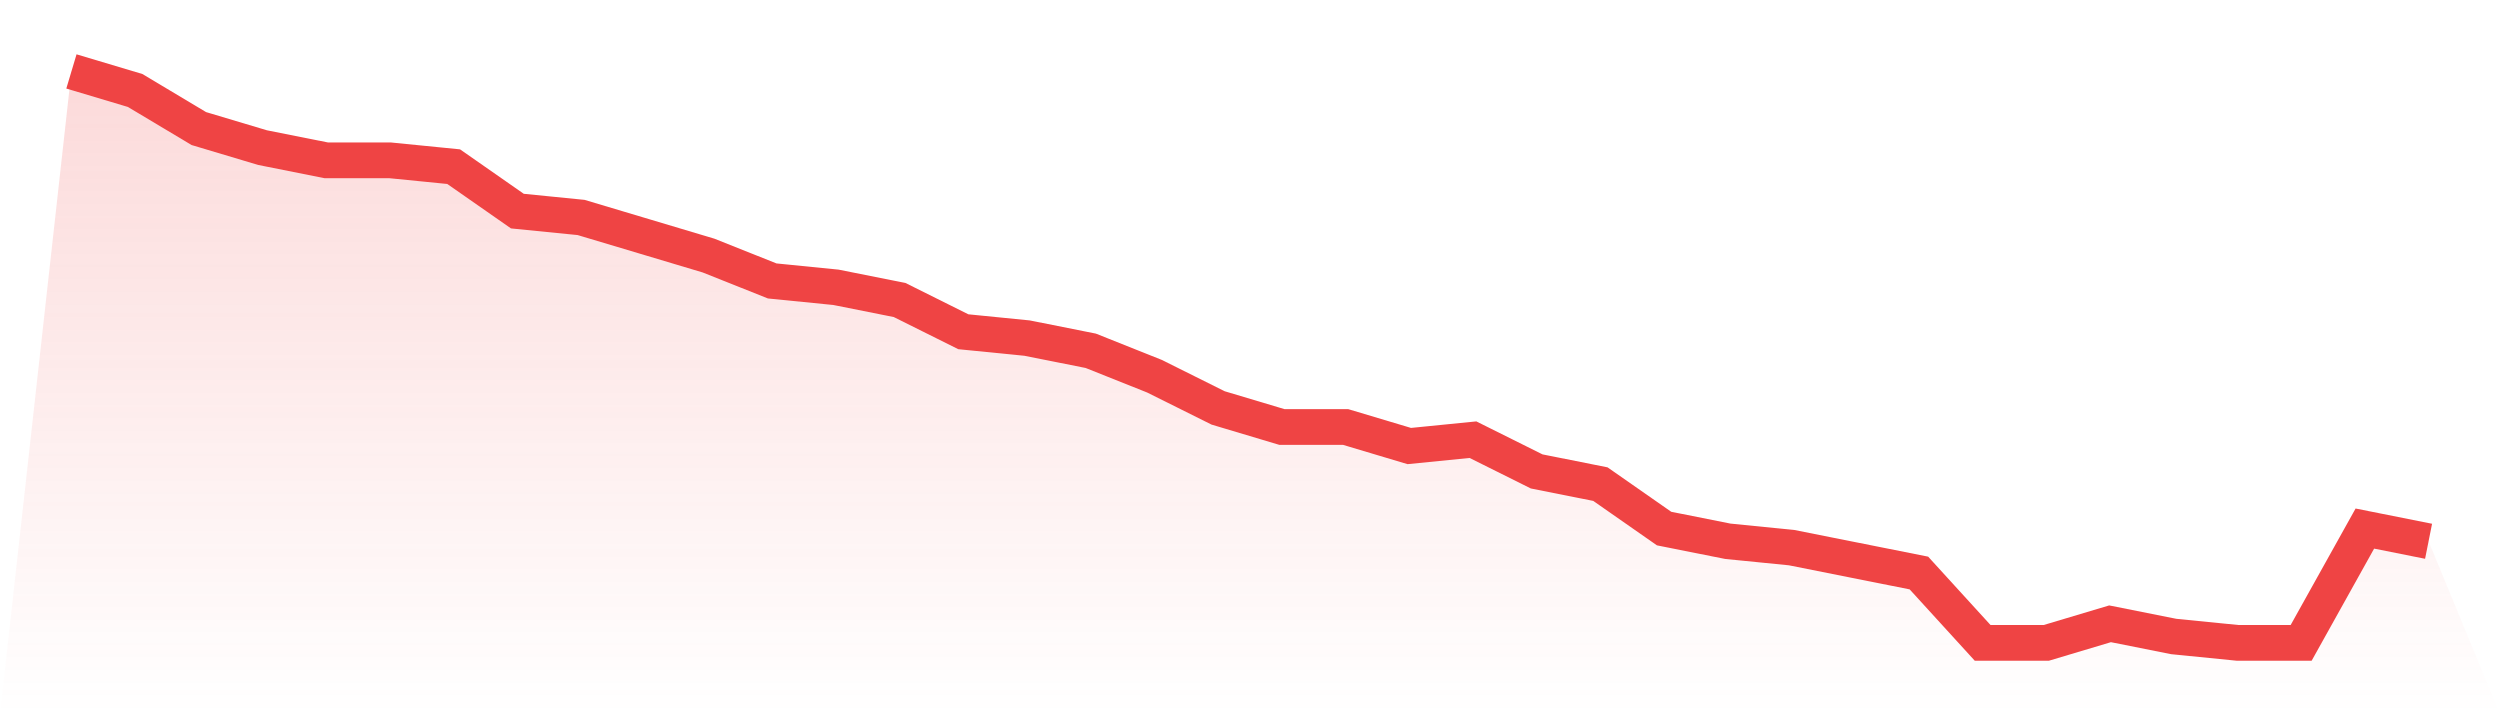 <svg viewBox="0 0 140 40" xmlns="http://www.w3.org/2000/svg">
<defs>
<linearGradient id="gradient" x1="0" x2="0" y1="0" y2="1">
<stop offset="0%" stop-color="#ef4444" stop-opacity="0.2"/>
<stop offset="100%" stop-color="#ef4444" stop-opacity="0"/>
</linearGradient>
</defs>
<path d="M4,4 L4,4 L7.568,5.067 L11.135,7.2 L14.703,8.267 L18.27,8.978 L21.838,8.978 L25.405,9.333 L28.973,11.822 L32.541,12.178 L36.108,13.244 L39.676,14.311 L43.243,15.733 L46.811,16.089 L50.378,16.8 L53.946,18.578 L57.514,18.933 L61.081,19.644 L64.649,21.067 L68.216,22.844 L71.784,23.911 L75.351,23.911 L78.919,24.978 L82.486,24.622 L86.054,26.4 L89.622,27.111 L93.189,29.6 L96.757,30.311 L100.324,30.667 L103.892,31.378 L107.459,32.089 L111.027,36 L114.595,36 L118.162,34.933 L121.73,35.644 L125.297,36 L128.865,36 L132.432,29.6 L136,30.311 L140,40 L0,40 z" fill="url(#gradient)"/>
<path d="M4,4 L4,4 L7.568,5.067 L11.135,7.2 L14.703,8.267 L18.27,8.978 L21.838,8.978 L25.405,9.333 L28.973,11.822 L32.541,12.178 L36.108,13.244 L39.676,14.311 L43.243,15.733 L46.811,16.089 L50.378,16.8 L53.946,18.578 L57.514,18.933 L61.081,19.644 L64.649,21.067 L68.216,22.844 L71.784,23.911 L75.351,23.911 L78.919,24.978 L82.486,24.622 L86.054,26.4 L89.622,27.111 L93.189,29.6 L96.757,30.311 L100.324,30.667 L103.892,31.378 L107.459,32.089 L111.027,36 L114.595,36 L118.162,34.933 L121.73,35.644 L125.297,36 L128.865,36 L132.432,29.6 L136,30.311" fill="none" stroke="#ef4444" stroke-width="2"/>
</svg>